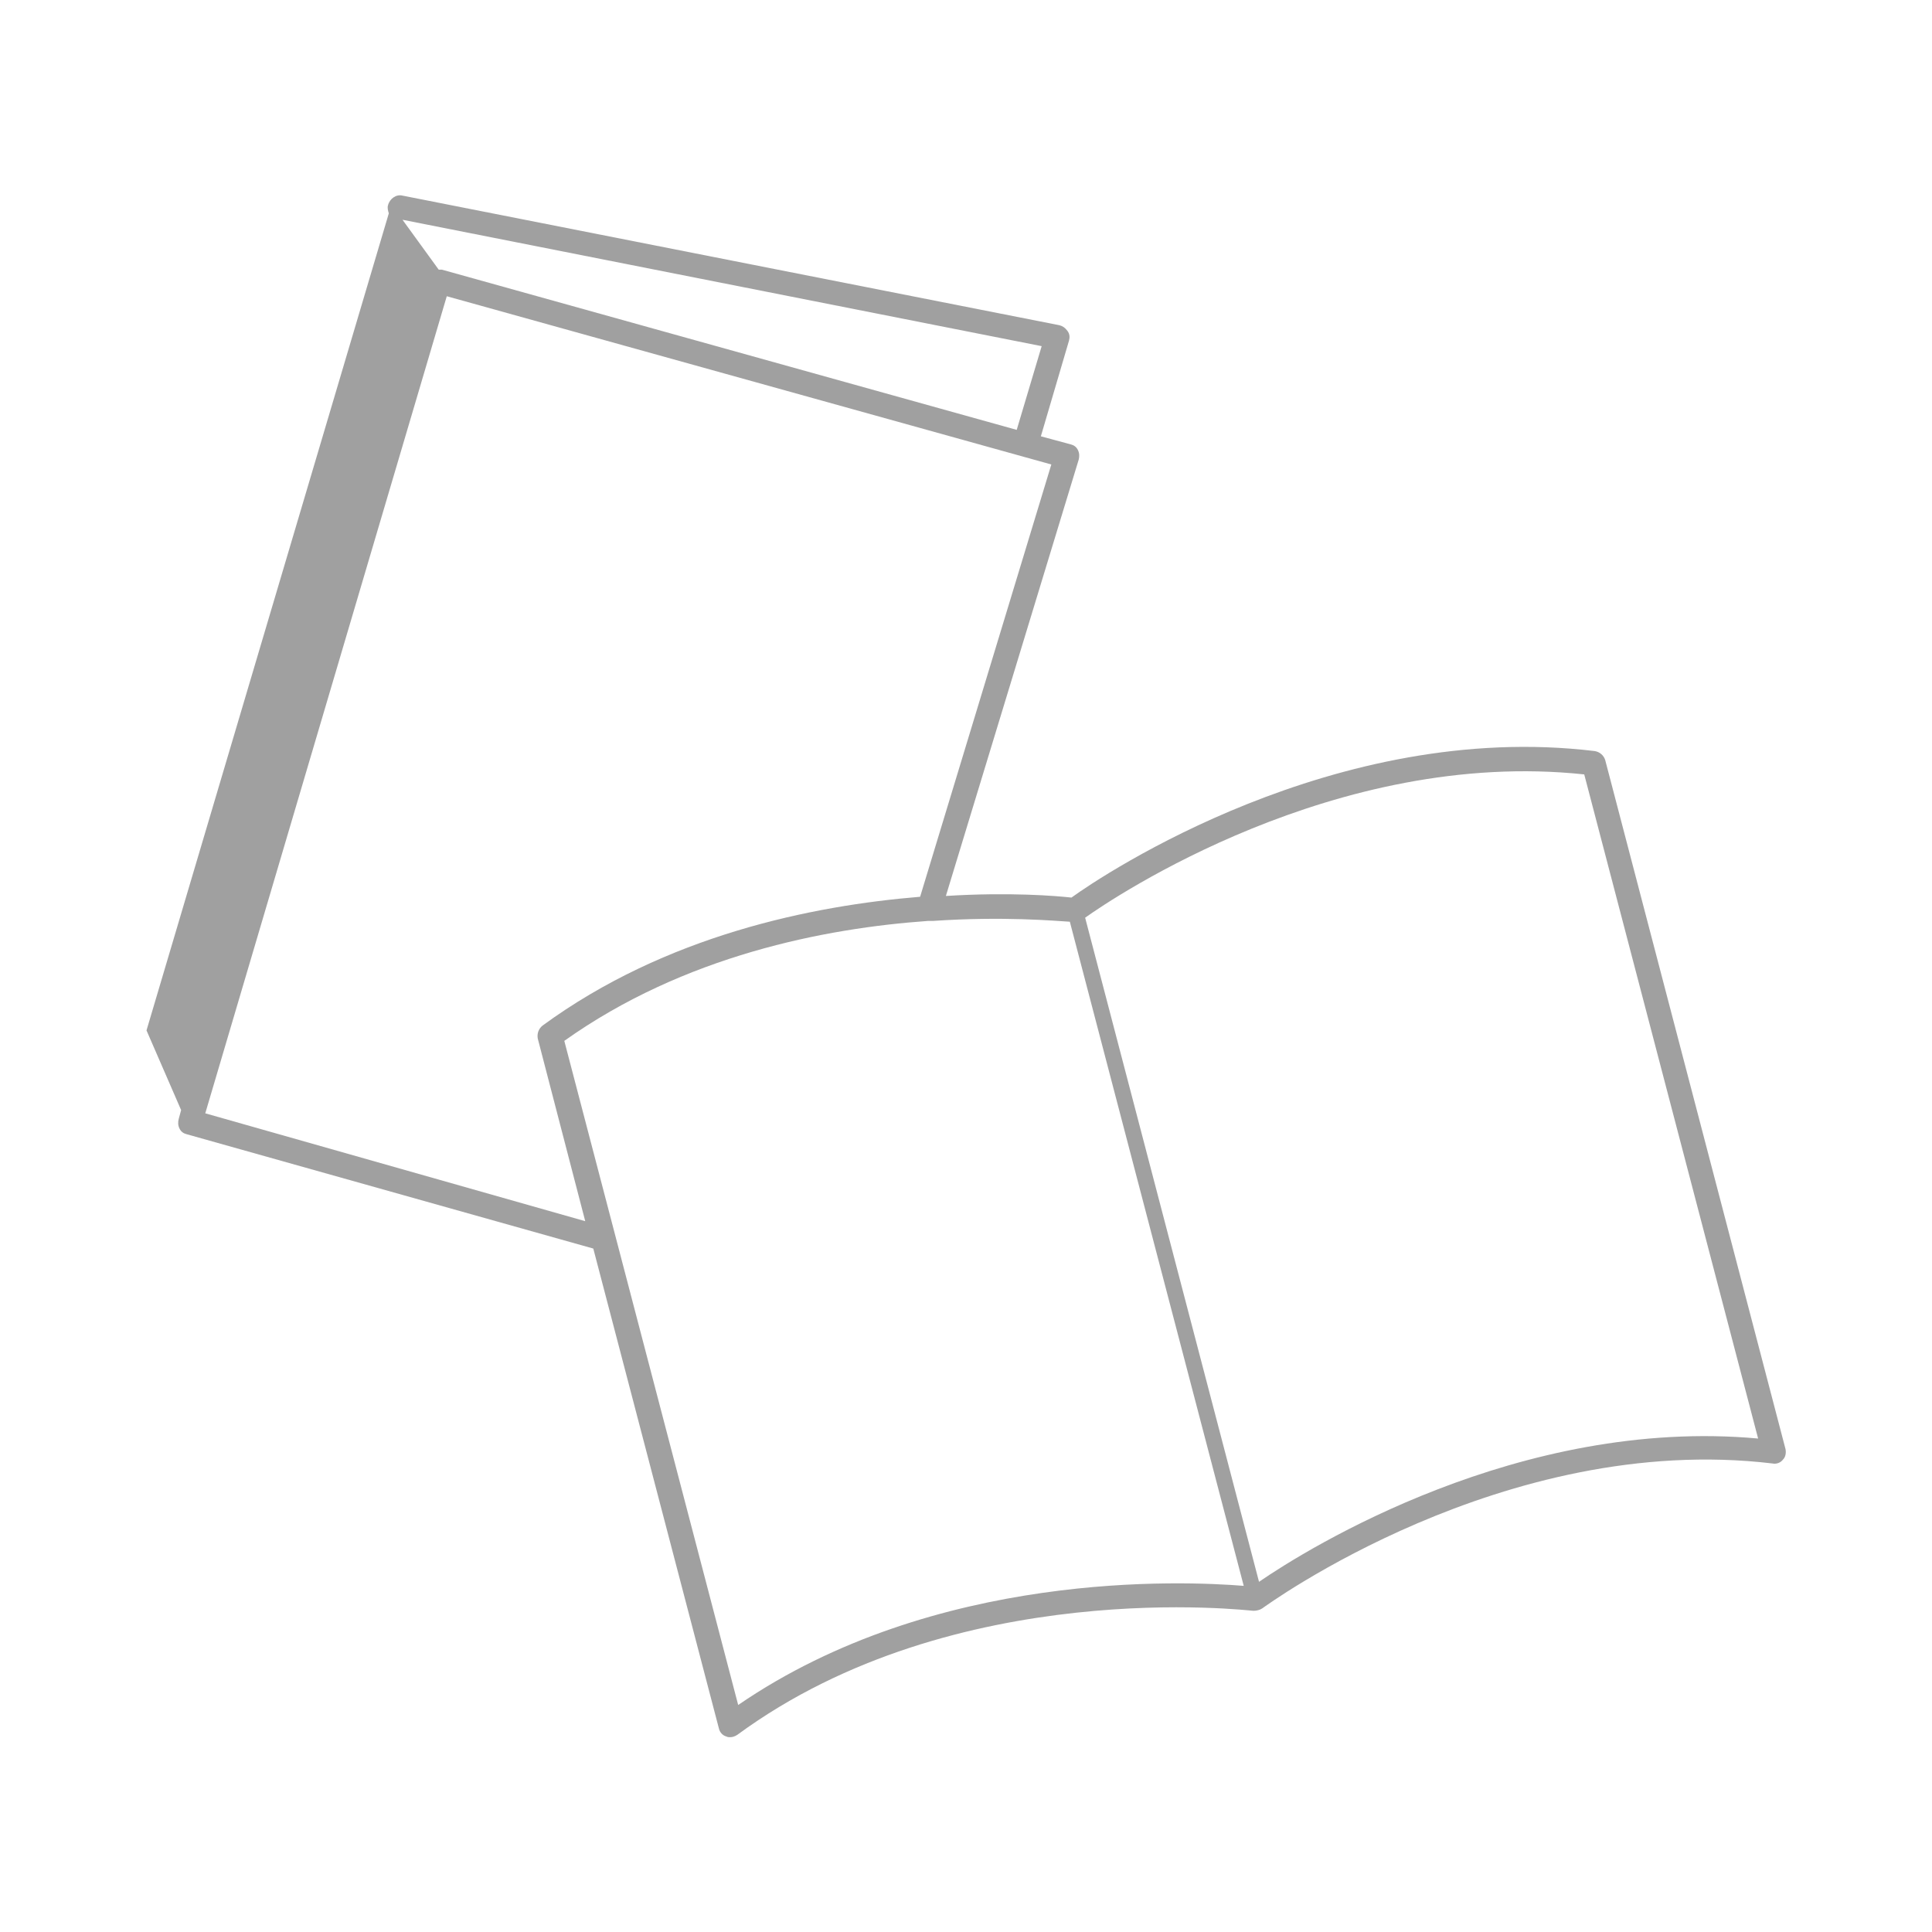 <?xml version="1.0" encoding="utf-8"?>
<!-- Generator: Adobe Illustrator 21.0.2, SVG Export Plug-In . SVG Version: 6.00 Build 0)  -->
<svg version="1.1" id="レイヤー_1" xmlns="http://www.w3.org/2000/svg" xmlns:xlink="http://www.w3.org/1999/xlink" x="0px"
	 y="0px" viewBox="0 0 240 240" style="enable-background:new 0 0 240 240;" xml:space="preserve">
<style type="text/css">
	.st0{fill:#A0A0A0;}
</style>
<path class="st0" d="M221.8,180l-22.4-85.6c-0.2-0.6-0.7-1-1.3-1.1c-32.2-3.9-61,15.3-65,18.2c-1.8-0.2-7.6-0.7-15.6-0.2L134,57.1
	c0.1-0.4,0.1-0.8-0.1-1.2c-0.2-0.4-0.5-0.6-0.9-0.7l-3.7-1l3.5-11.9c0.1-0.4,0.1-0.8-0.2-1.2s-0.6-0.6-1-0.7L50,24.3
	c-0.8-0.2-1.6,0.4-1.8,1.2c-0.1,0.3,0,0.7,0.1,1L18.2,128l4.3,9.9l-0.3,1.1c-0.1,0.4-0.1,0.8,0.1,1.2c0.2,0.4,0.5,0.6,0.9,0.7
	l50.5,14.2l15.6,59.6c0.1,0.5,0.5,0.9,0.9,1c0.2,0.1,0.3,0.1,0.5,0.1c0.3,0,0.6-0.1,0.9-0.3c27.1-19.9,63.7-15.4,64.1-15.4
	c0.4,0,0.8-0.1,1.1-0.3c0.3-0.2,30-22,63.4-18c0.5,0.1,1-0.1,1.3-0.5C221.8,181,221.9,180.5,221.8,180z M126.3,53.4L54.9,33.5
	c-0.1,0-0.3,0-0.4,0L50,27.3L129.4,43L126.3,53.4z M25.5,138.3L55.5,36.8l75.1,20.9l-16.3,53.7c-13.4,1.1-31.6,4.8-46.9,16
	c-0.5,0.4-0.7,1-0.6,1.6l5.9,22.7L25.5,138.3z M91.7,211.8l-21.6-82.5c14.9-10.6,32.4-14,45.2-14.9c0.2,0,0.4,0,0.6,0
	c8.8-0.6,15.2,0,17,0.1l21.6,82.5C147,196.4,116.2,195,91.7,211.8z M156.4,196.5l-21.6-82.5c3.5-2.5,31.1-21.1,62-17.8l21.6,82.5
	C188.8,176,162.5,192.3,156.4,196.5z"/>
</svg>
